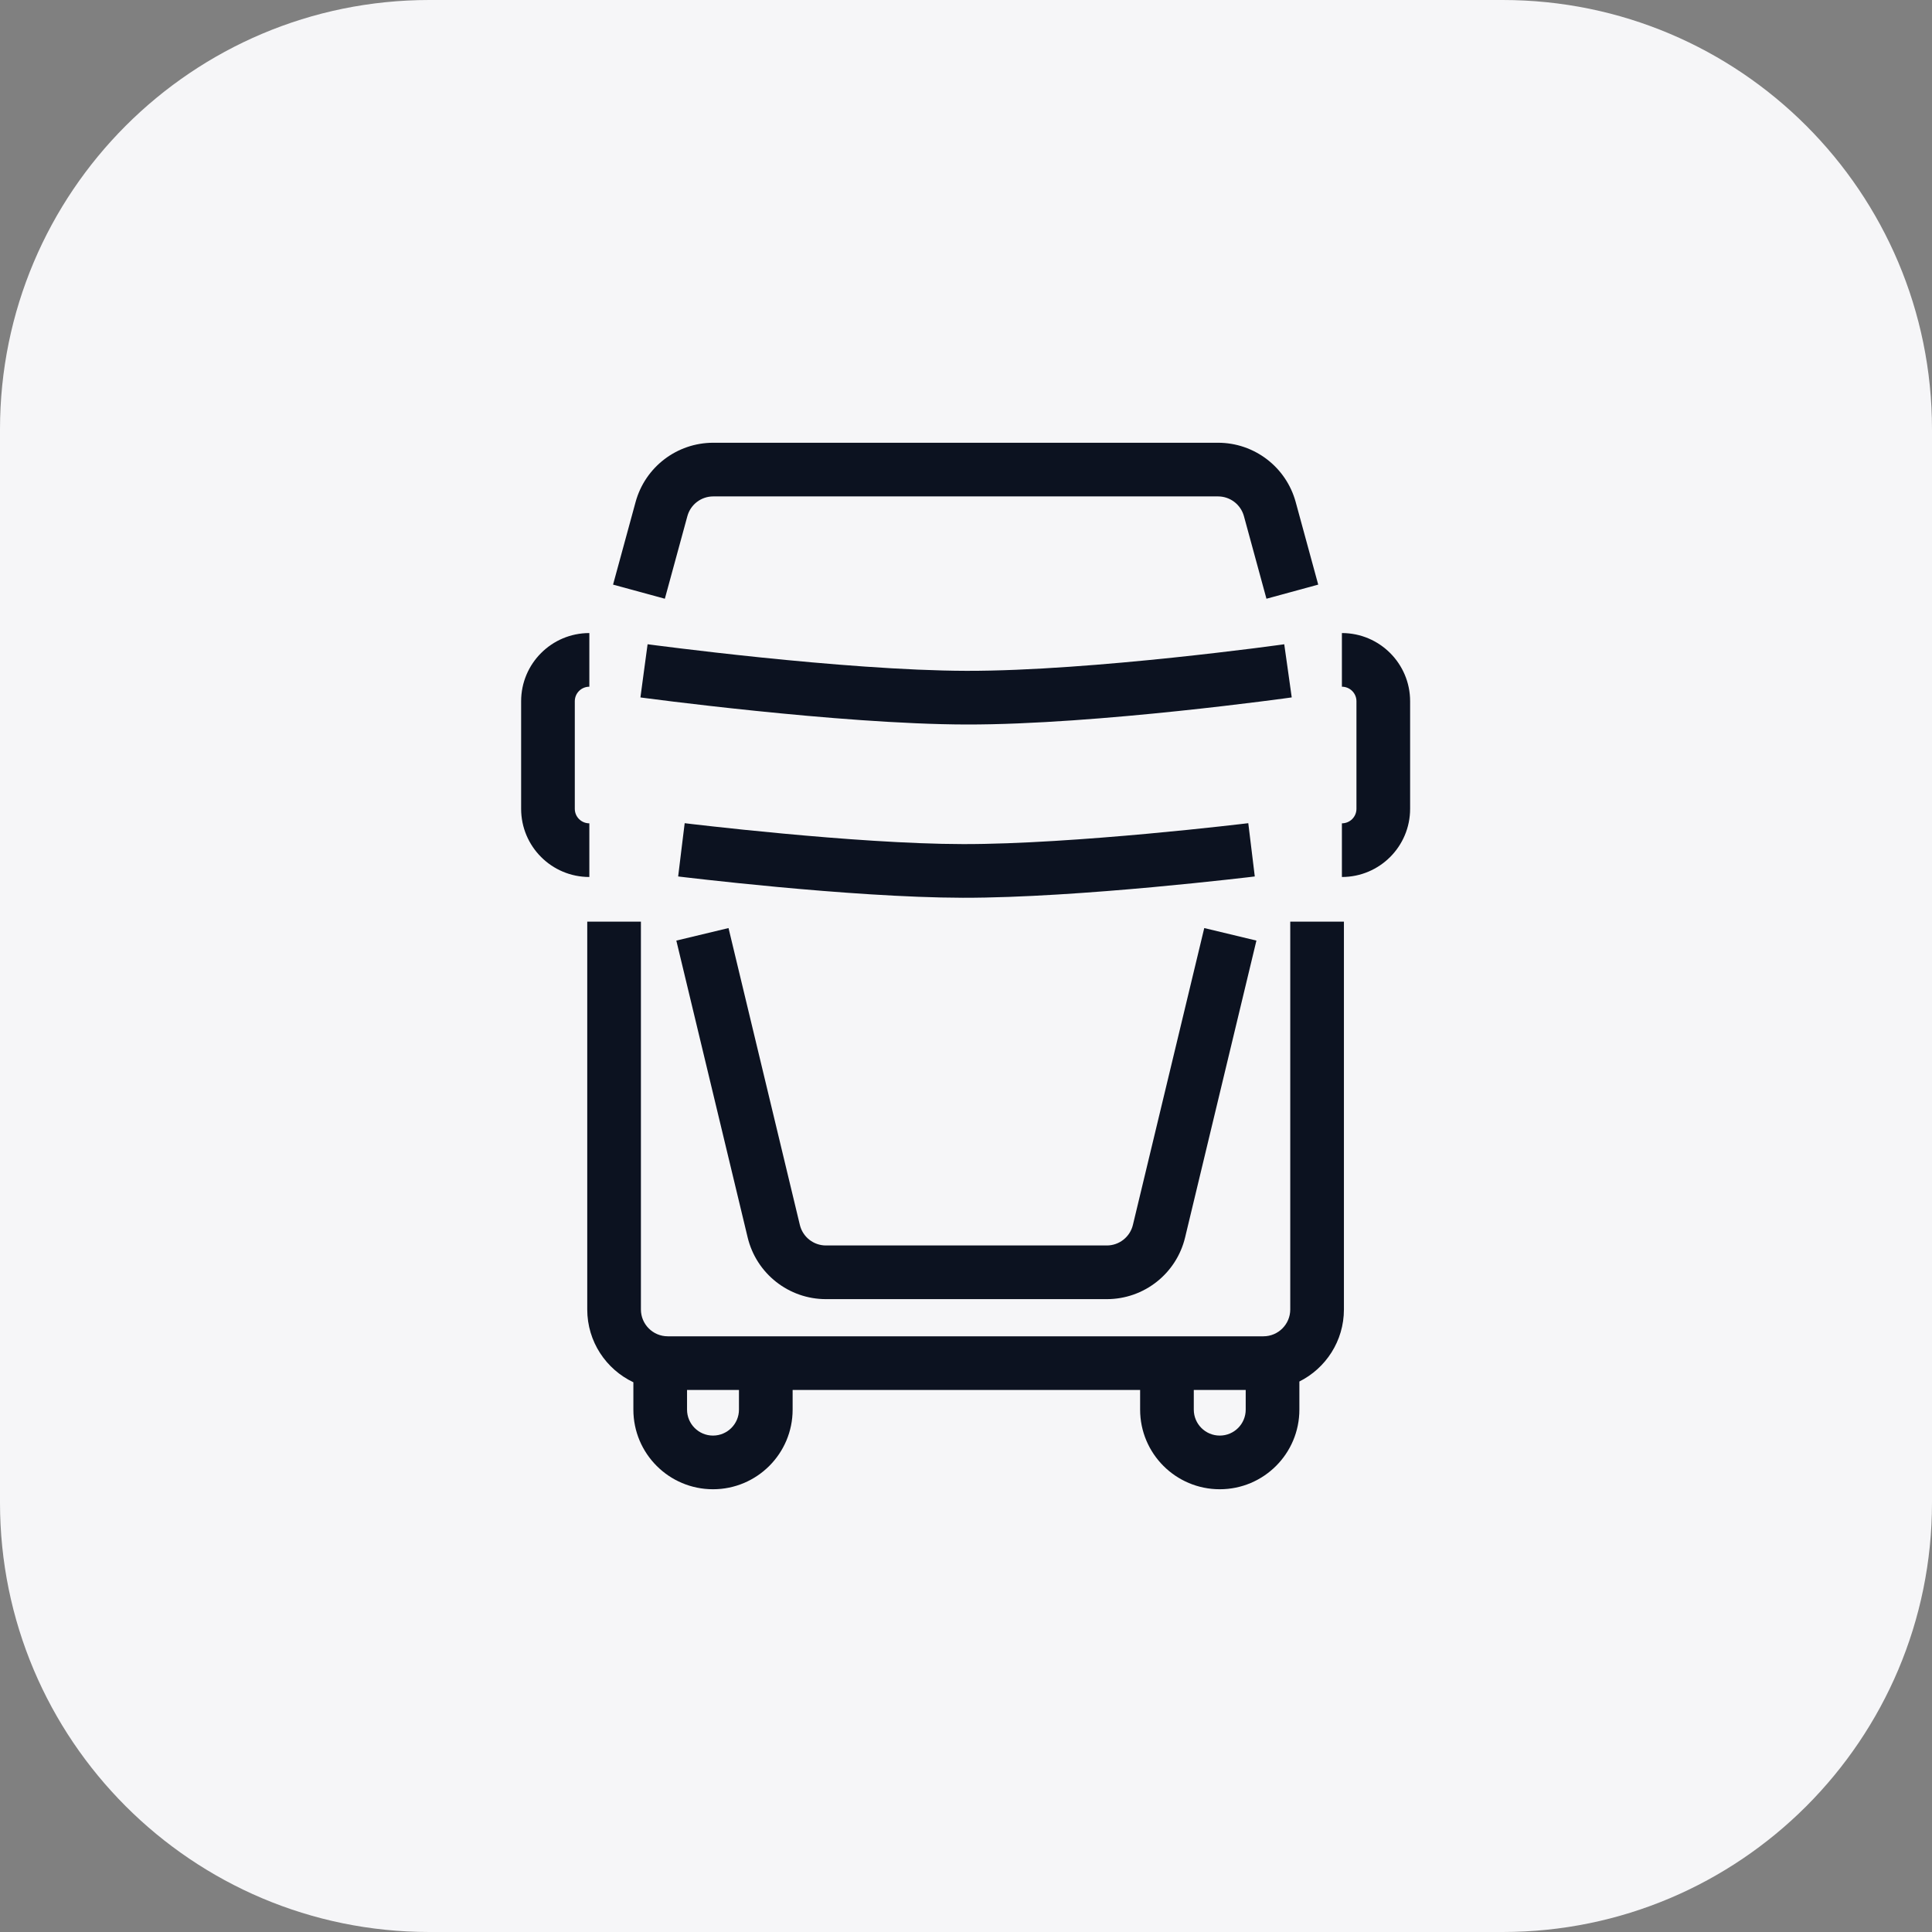 <svg width="72" height="72" viewBox="0 0 72 72" fill="none" xmlns="http://www.w3.org/2000/svg">
<rect x="0" y="0" width="72" height="72" fill="#808080" stroke="none"/>
<path d="M0 16C0 7.163 7.163 0 16 0H56C64.837 0 72 7.163 72 16V56C72 64.837 64.837 72 56 72H16C7.163 72 0 64.837 0 56V16Z" fill="#F6F6F8"/>
<path d="M26.58 18.5C26.129 18.5 25.734 18.802 25.616 19.237L24.777 22.313L22.847 21.787L23.686 18.711C24.042 17.405 25.227 16.5 26.58 16.5H45.393C46.746 16.5 47.931 17.405 48.287 18.711L49.126 21.787L47.197 22.313L46.358 19.237C46.239 18.802 45.844 18.5 45.393 18.5H26.58Z" fill="#0C1220"/>
<path d="M50.009 23.592C51.413 23.592 52.551 24.73 52.551 26.133V30.142C52.551 31.545 51.413 32.683 50.009 32.683V30.683C50.308 30.683 50.551 30.441 50.551 30.142V26.133C50.551 25.834 50.308 25.592 50.009 25.592V23.592Z" fill="#0C1220"/>
<path d="M19.421 26.133C19.421 24.73 20.559 23.592 21.963 23.592V25.592C21.663 25.592 21.421 25.834 21.421 26.133V30.142C21.421 30.441 21.663 30.683 21.963 30.683V32.683C20.559 32.683 19.421 31.545 19.421 30.142V26.133Z" fill="#0C1220"/>
<path d="M27.863 46.116L25.205 35.053L27.15 34.586L29.808 45.649C29.916 46.098 30.318 46.415 30.78 46.415H41.248C41.71 46.415 42.112 46.098 42.22 45.649L44.879 34.586L46.823 35.053L44.165 46.116C43.841 47.464 42.635 48.415 41.248 48.415H30.78C29.394 48.415 28.188 47.464 27.863 46.116Z" fill="#0C1220"/>
<path fill-rule="evenodd" clip-rule="evenodd" d="M21.885 34.346V48.8C21.885 49.998 22.588 51.032 23.604 51.513V52.532C23.604 54.171 24.932 55.5 26.571 55.5C28.21 55.5 29.539 54.171 29.539 52.532V51.8H42.489V52.532C42.489 54.171 43.818 55.5 45.457 55.5C47.096 55.5 48.424 54.171 48.424 52.532V51.485C49.408 50.992 50.084 49.975 50.084 48.8V34.346H48.084V48.8C48.084 49.352 47.636 49.8 47.084 49.8H24.885C24.333 49.8 23.885 49.352 23.885 48.8V34.346H21.885ZM46.424 51.8H44.489V52.532C44.489 53.067 44.922 53.5 45.457 53.5C45.991 53.5 46.424 53.067 46.424 52.532V51.8ZM25.604 52.532V51.8H27.539V52.532C27.539 53.067 27.105 53.5 26.571 53.5C26.037 53.5 25.604 53.067 25.604 52.532Z" fill="#0C1220"/>
<path d="M42.944 33.063C40.778 33.261 38.05 33.461 35.881 33.457C33.765 33.453 31.106 33.253 28.994 33.057C27.935 32.958 27.006 32.86 26.341 32.786C26.008 32.749 25.742 32.718 25.558 32.697C25.466 32.686 25.395 32.678 25.347 32.672L25.273 32.663C25.273 32.663 25.272 32.663 25.394 31.67L25.516 30.678L25.585 30.686C25.632 30.692 25.701 30.7 25.791 30.711C25.971 30.732 26.233 30.762 26.561 30.798C27.217 30.871 28.134 30.968 29.18 31.065C31.279 31.261 33.864 31.454 35.885 31.457C37.957 31.461 40.608 31.268 42.761 31.071C43.834 30.973 44.775 30.874 45.448 30.8C45.784 30.763 46.053 30.733 46.237 30.711C46.33 30.7 46.401 30.692 46.449 30.686L46.503 30.68L46.52 30.678L46.641 31.67C46.763 32.663 46.762 32.663 46.762 32.663L46.742 32.665L46.686 32.672C46.636 32.678 46.563 32.687 46.469 32.698C46.28 32.72 46.007 32.751 45.666 32.788C44.984 32.863 44.031 32.963 42.944 33.063Z" fill="#0C1220"/>
<path d="M24 25C23.866 25.991 23.867 25.991 23.867 25.991L23.889 25.994L23.953 26.003C24.009 26.01 24.091 26.021 24.197 26.034C24.409 26.062 24.716 26.101 25.099 26.148C25.865 26.241 26.936 26.366 28.153 26.491C30.579 26.741 33.624 26.995 36.014 27C38.464 27.005 41.504 26.75 43.908 26.498C45.116 26.372 46.172 26.245 46.926 26.15C47.304 26.102 47.606 26.062 47.814 26.035C47.919 26.021 47.999 26.01 48.054 26.002L48.117 25.993L48.139 25.99C48.139 25.99 48.139 25.99 48 25L47.86 24.01L47.842 24.012L47.782 24.021C47.729 24.028 47.651 24.039 47.549 24.052C47.345 24.079 47.048 24.119 46.676 24.166C45.932 24.259 44.89 24.384 43.7 24.509C41.31 24.759 38.357 25.005 36.018 25C33.734 24.995 30.772 24.75 28.358 24.502C27.156 24.378 26.098 24.255 25.342 24.162C24.963 24.116 24.661 24.078 24.453 24.051C24.349 24.037 24.269 24.027 24.215 24.02L24.154 24.012L24.134 24.009L24 25Z" fill="#0C1220"/>
</svg>
